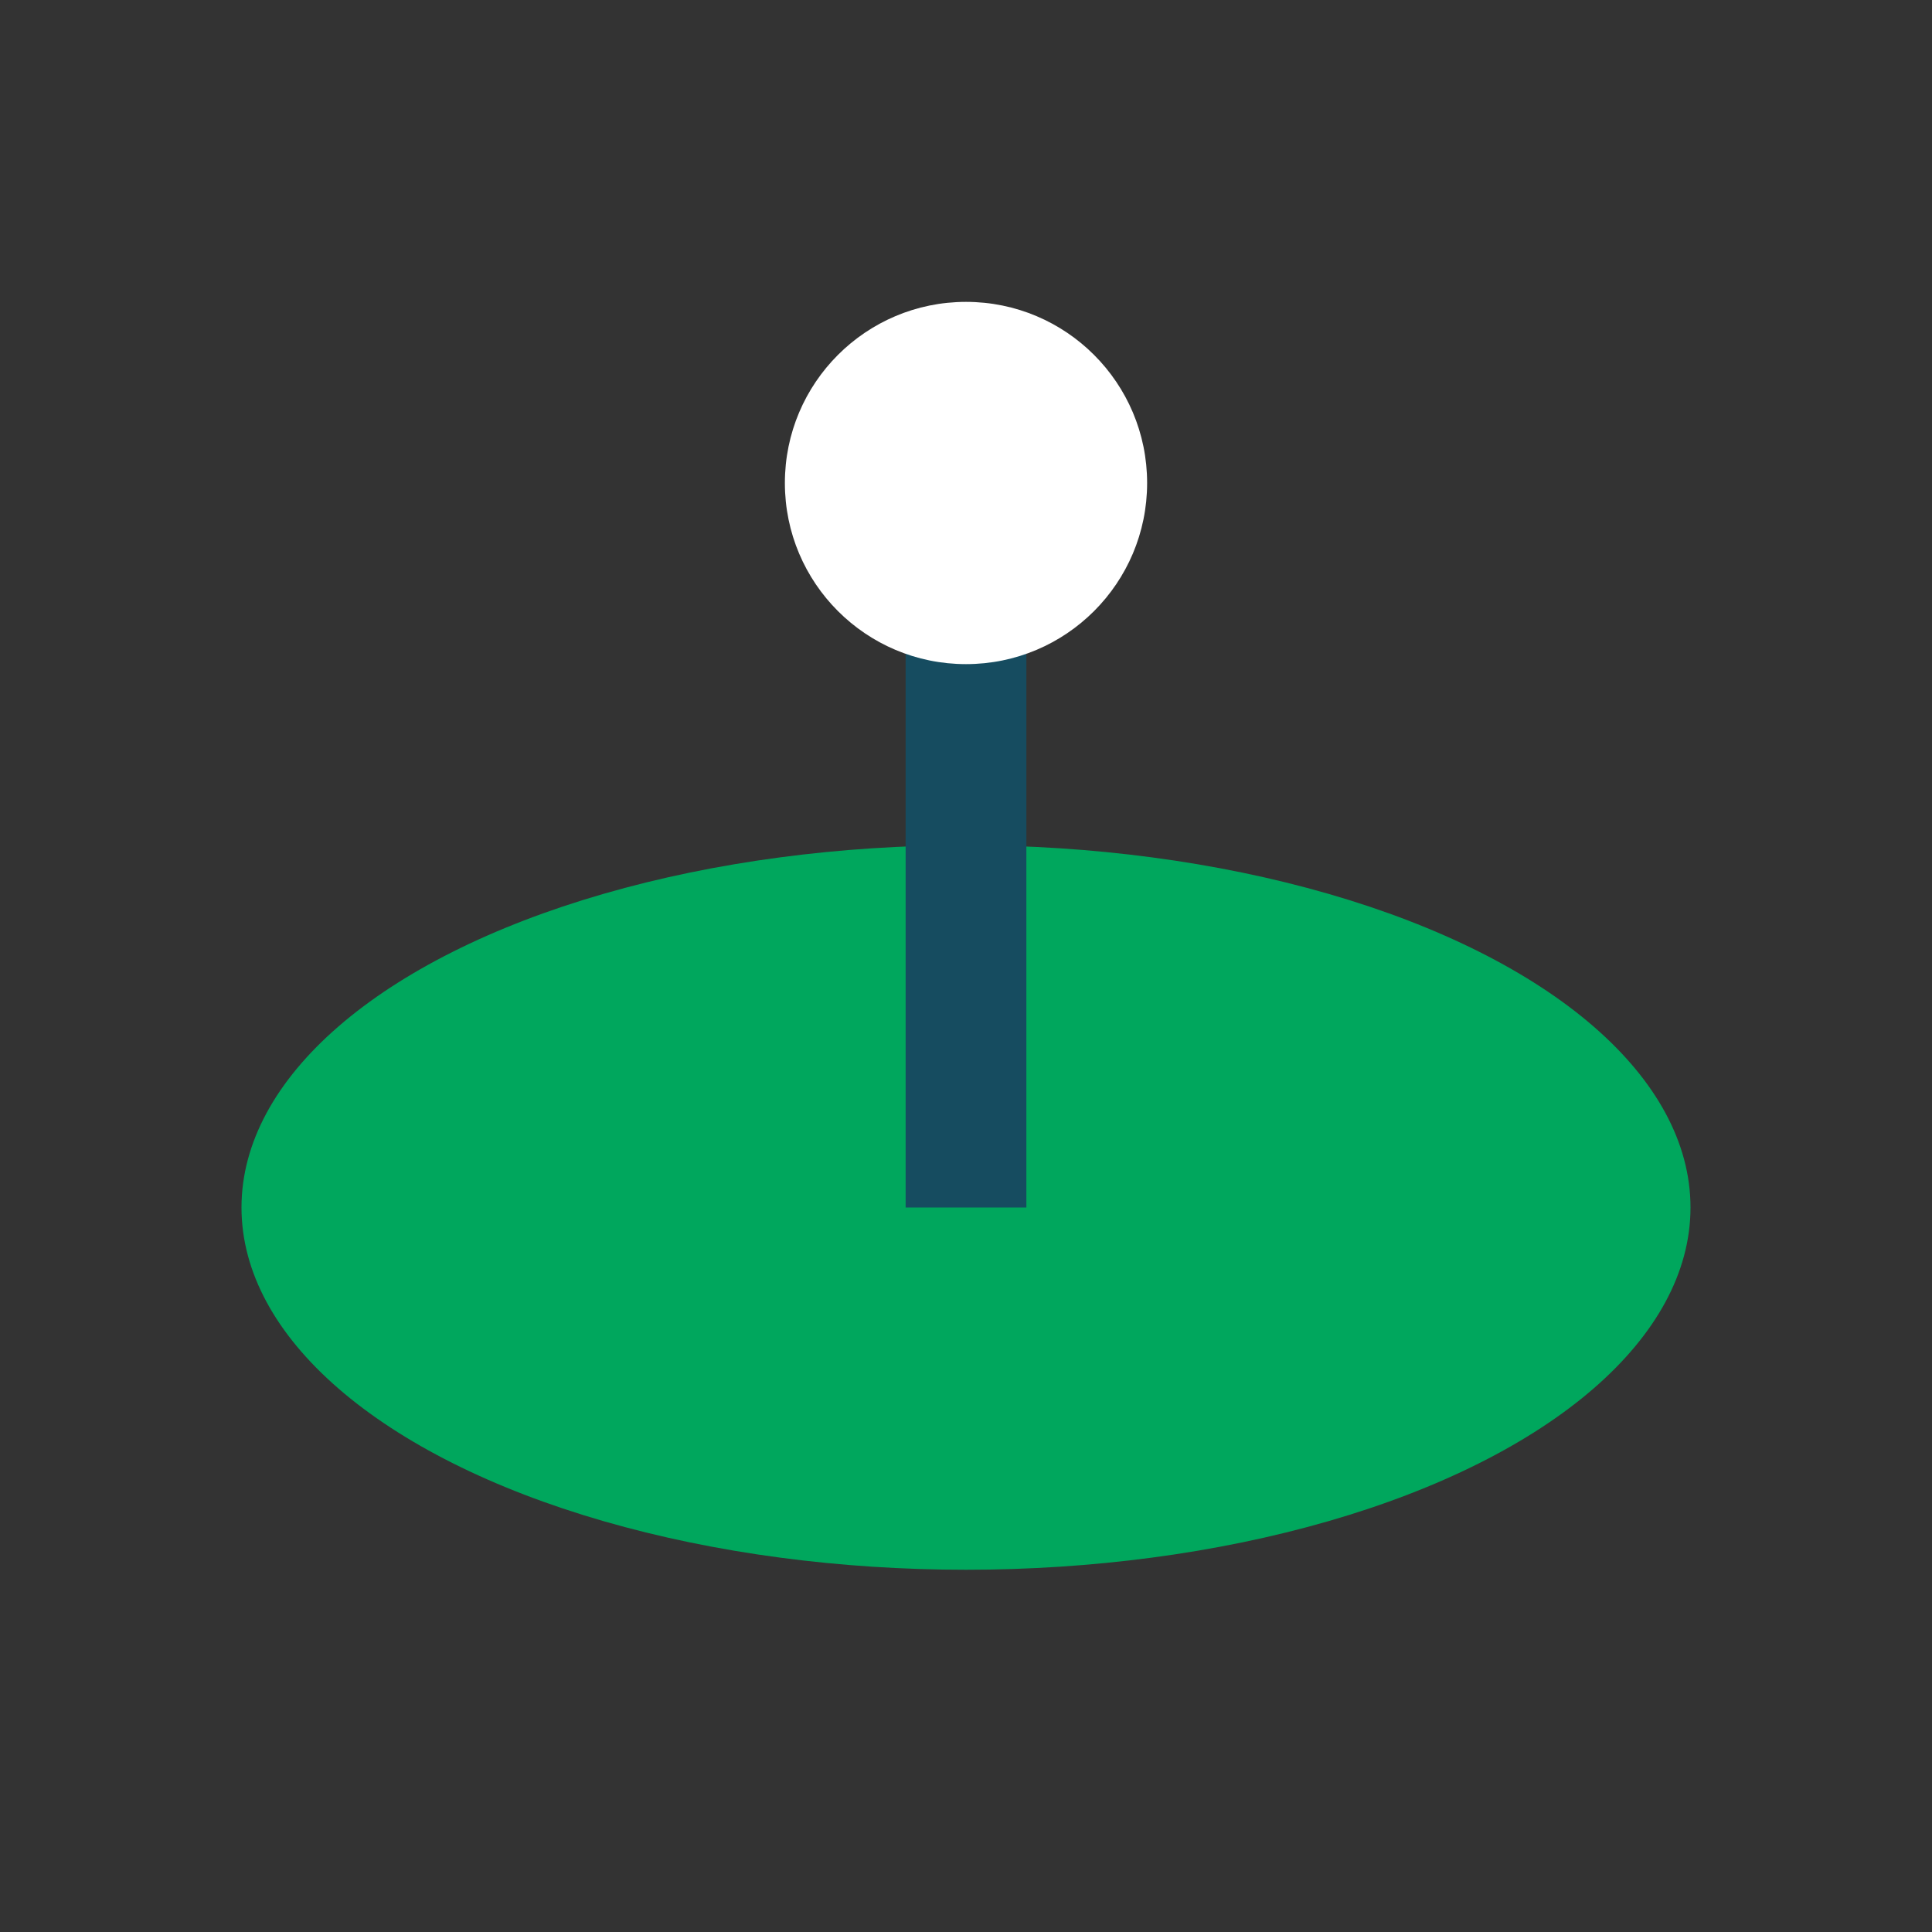 <?xml version="1.0" encoding="UTF-8"?>
<svg xmlns="http://www.w3.org/2000/svg" viewBox="0 0 32 32" width="32" height="32"><rect x="0" y="0" width="32" height="32" fill="#333333" stroke="none"/><ellipse cx="16" cy="20" rx="12" ry="6" fill="#00A75D"/><path d="M16 20V8" stroke="#164C60" stroke-width="2"/><circle cx="16" cy="8" r="3" fill="#fff"/></svg>